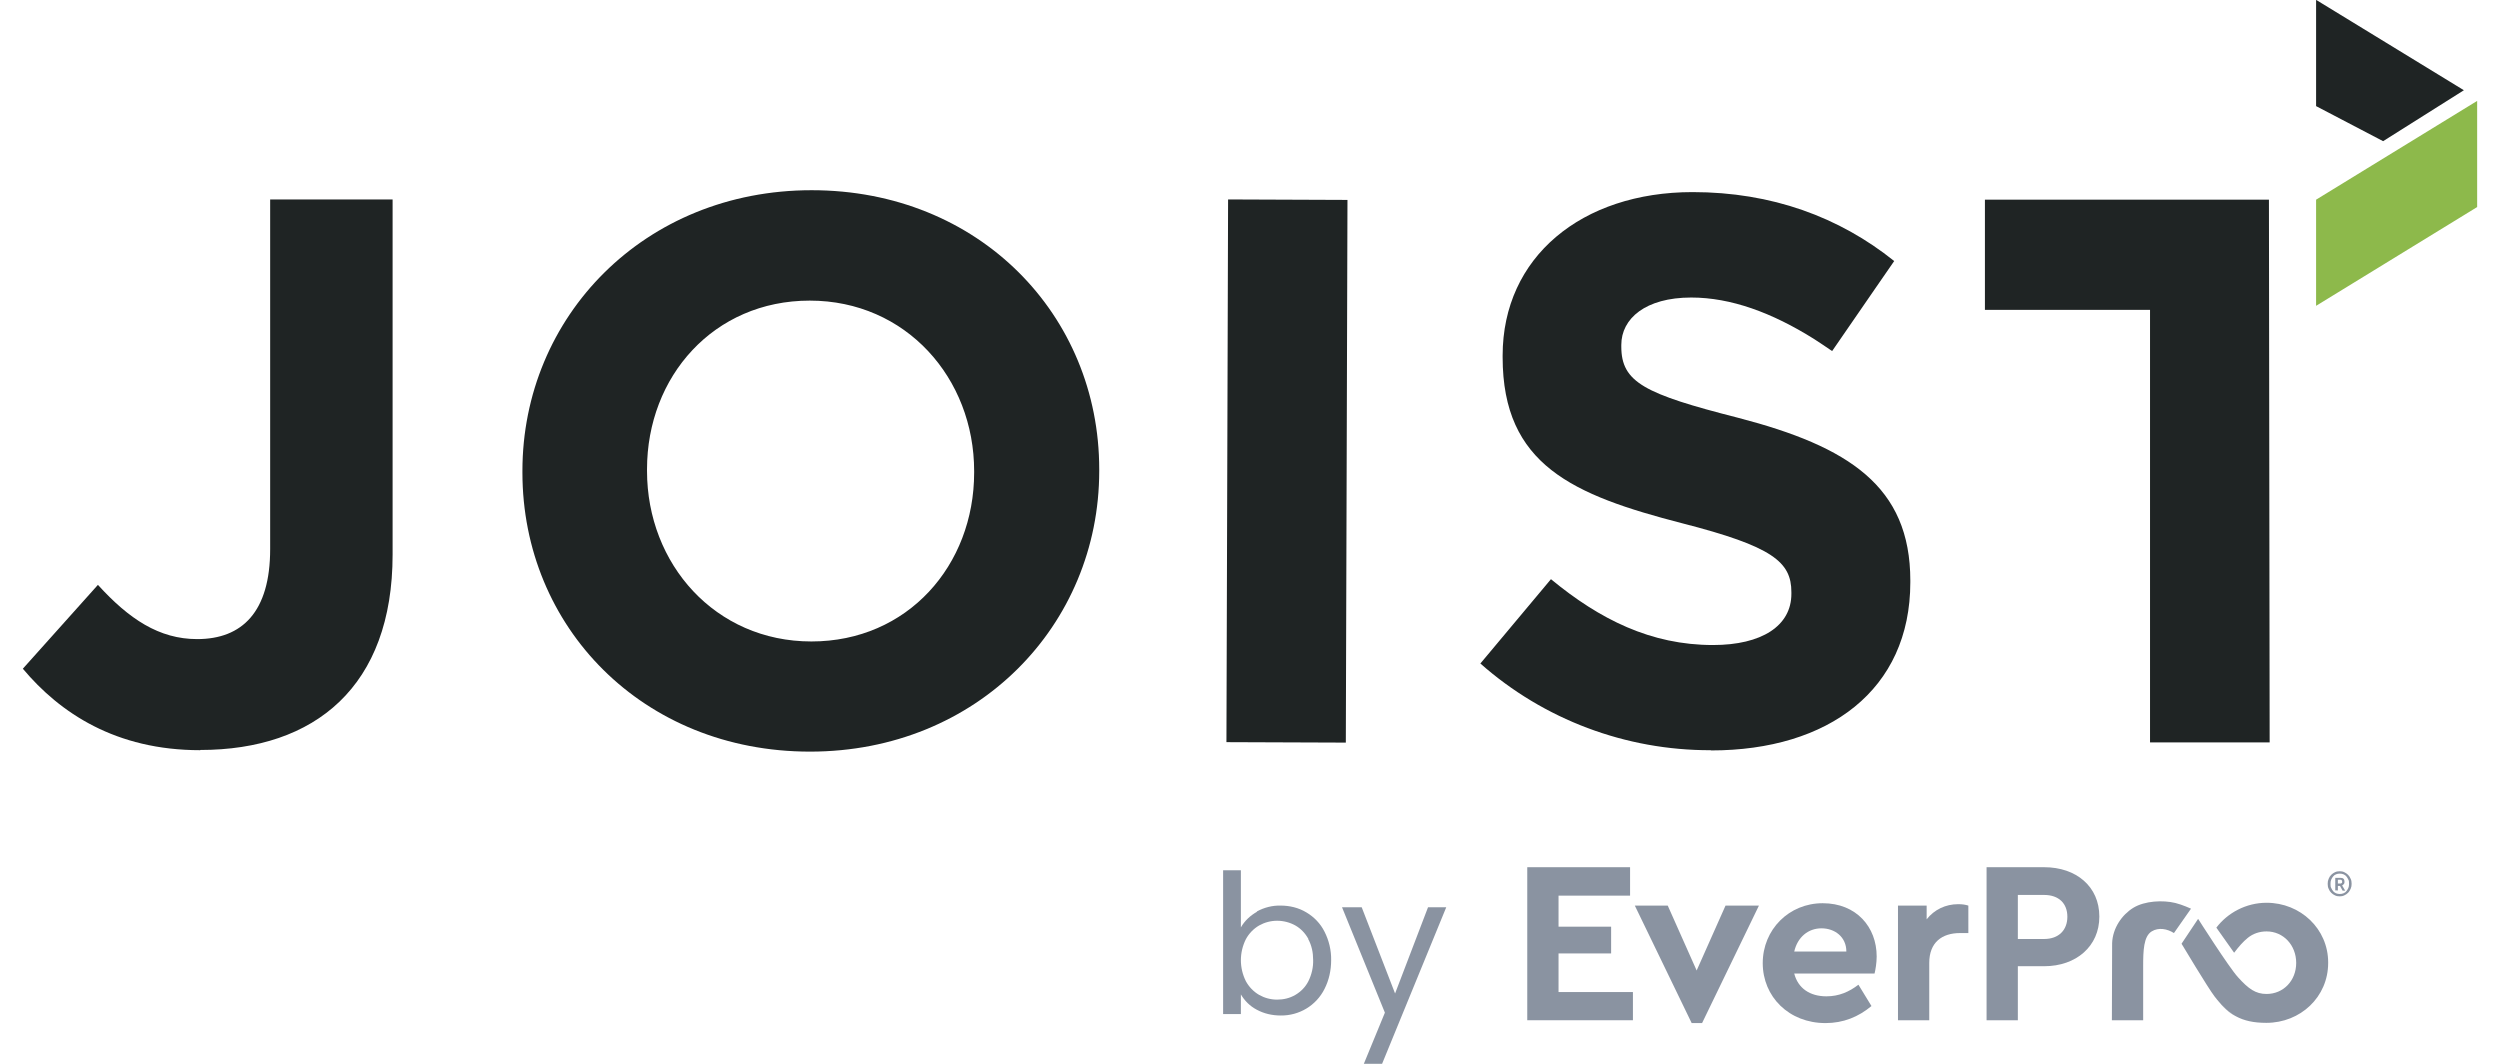 <svg width="94" height="40" viewBox="0 0 94 40" fill="none" xmlns="http://www.w3.org/2000/svg">
<g clip-path="url(#clip0_1930_12209)">
<g clip-path="url(#clip1_1930_12209)">
<path d="M7.53 28.207C4.35 28.207 2.257 26.809 0.859 25.144L3.682 21.991C4.849 23.273 5.98 24.03 7.414 24.03C9.106 24.03 10.158 23.006 10.158 20.646V7.499H14.762V20.851C14.762 25.803 11.85 28.199 7.53 28.199" fill="#1F2424"/>
<path d="M36.628 17.715C36.628 14.215 34.063 11.303 30.447 11.303C26.831 11.303 24.328 14.162 24.328 17.644V17.706C24.328 21.207 26.893 24.119 30.509 24.119C34.125 24.119 36.628 21.26 36.628 17.769V17.706V17.715ZM30.456 28.261C24.159 28.261 19.643 23.567 19.643 17.769V17.706C19.643 11.908 24.221 7.152 30.518 7.152C36.815 7.152 41.331 11.846 41.331 17.644V17.706C41.331 23.505 36.753 28.261 30.456 28.261Z" fill="#1F2424"/>
<path d="M46.176 7.499L50.665 7.517L50.603 27.922L46.114 27.905L46.176 7.499Z" fill="#1F2424"/>
<path d="M64.319 28.208C61.131 28.216 58.049 27.059 55.662 24.948L58.316 21.777C60.151 23.291 62.075 24.253 64.408 24.253C66.243 24.253 67.356 23.532 67.356 22.329V22.267C67.356 21.127 66.653 20.548 63.25 19.675C59.144 18.615 56.499 17.484 56.499 13.431V13.369C56.499 9.664 59.474 7.223 63.642 7.223C66.617 7.223 69.156 8.159 71.222 9.815L70.545 10.795L68.888 13.2C68.657 13.04 68.425 12.888 68.194 12.737C66.626 11.757 65.085 11.187 63.589 11.187C61.87 11.187 60.961 11.98 60.961 12.968V13.031C60.961 14.376 61.834 14.812 65.361 15.711C69.503 16.789 71.828 18.277 71.828 21.83V21.893C71.828 25.945 68.746 28.216 64.337 28.216" fill="#1F2424"/>
<path d="M85.33 27.914H80.841V11.65H74.633V7.508H85.312L85.339 27.914" fill="#1F2424"/>
<path d="M93.141 7.785L87.085 11.499V7.508L93.141 3.794V7.785Z" fill="#8DB94B"/>
<path d="M87.085 0V3.99L89.605 5.308L92.642 3.393L87.094 0L87.085 0Z" fill="#1F2424"/>
<path d="M47.254 34.273C47.53 34.122 47.842 34.041 48.154 34.05C48.492 34.05 48.83 34.13 49.124 34.309C49.409 34.478 49.65 34.727 49.801 35.03C49.97 35.36 50.059 35.734 50.051 36.108C50.051 36.482 49.97 36.856 49.801 37.185C49.489 37.809 48.848 38.192 48.154 38.183C47.833 38.183 47.521 38.112 47.245 37.96C46.996 37.827 46.8 37.631 46.657 37.39V38.13H45.989V32.723H46.657V34.87C46.8 34.62 47.013 34.424 47.263 34.282L47.254 34.273ZM49.196 35.306C49.08 35.092 48.91 34.914 48.706 34.798C48.501 34.683 48.26 34.62 48.02 34.62C47.779 34.62 47.548 34.683 47.343 34.798C47.129 34.923 46.96 35.101 46.844 35.315C46.595 35.814 46.595 36.393 46.844 36.892C46.96 37.105 47.129 37.283 47.343 37.408C47.548 37.524 47.779 37.586 48.02 37.586C48.26 37.586 48.492 37.533 48.706 37.408C48.919 37.283 49.089 37.105 49.196 36.892C49.32 36.642 49.383 36.366 49.374 36.09C49.374 35.814 49.32 35.547 49.187 35.306H49.196Z" fill="#8A93A1"/>
<path d="M54.379 34.113L51.966 40H51.28L52.072 38.076L50.46 34.113H51.2L52.455 37.355L53.694 34.113H54.388H54.379Z" fill="#8A93A1"/>
<path d="M61.291 33.676H58.601V34.843H60.578V35.849H58.601V37.301H61.398V38.361H57.425V32.607H61.291V33.667V33.676Z" fill="#8A93A1"/>
<path d="M66.136 34.05L63.998 38.468H63.607L61.469 34.05H62.707L63.794 36.491L64.88 34.05H66.127H66.136Z" fill="#8A93A1"/>
<path d="M70.491 36.606H67.463C67.606 37.159 68.051 37.462 68.674 37.462C69.147 37.462 69.529 37.292 69.877 37.025L70.367 37.827C69.877 38.236 69.307 38.468 68.639 38.468C67.267 38.468 66.279 37.479 66.279 36.215C66.279 34.95 67.267 33.961 68.532 33.961C69.797 33.961 70.563 34.852 70.563 35.965C70.563 36.206 70.518 36.464 70.483 36.606H70.491ZM67.463 35.778H69.423C69.423 35.226 68.986 34.905 68.487 34.905C67.989 34.905 67.588 35.235 67.463 35.778Z" fill="#8A93A1"/>
<path d="M74.01 34.05V35.083H73.698C73.021 35.083 72.54 35.431 72.54 36.206V38.361H71.364V34.05H72.442V34.567C72.727 34.202 73.154 33.997 73.627 33.997C73.787 33.997 73.894 34.015 74.01 34.05Z" fill="#8A93A1"/>
<path d="M78.935 34.469C78.935 35.573 78.071 36.33 76.86 36.33H75.871V38.361H74.695V32.607H76.86C78.071 32.607 78.935 33.338 78.935 34.46V34.469ZM75.871 33.65V35.306H76.86C77.412 35.306 77.733 34.968 77.733 34.469C77.733 33.97 77.412 33.65 76.86 33.65H75.871Z" fill="#8A93A1"/>
<path d="M79.407 38.361H80.583V36.33C80.583 35.742 80.6 35.208 80.903 35.021C81.162 34.861 81.491 34.923 81.74 35.083L82.382 34.166C82.382 34.166 82.052 34.015 81.794 33.952C81.322 33.837 80.645 33.872 80.218 34.13C79.79 34.389 79.434 34.896 79.416 35.466C79.416 35.751 79.407 38.361 79.407 38.361Z" fill="#8A93A1"/>
<path d="M87.539 36.206C87.539 37.488 86.497 38.459 85.214 38.459C84.733 38.459 84.377 38.379 84.065 38.21C83.807 38.067 83.584 37.862 83.362 37.586C83.326 37.542 83.299 37.506 83.264 37.462C83.023 37.15 82.026 35.484 82.026 35.484L82.649 34.549C82.649 34.549 83.798 36.357 84.145 36.74C84.546 37.185 84.813 37.373 85.223 37.373C85.856 37.373 86.337 36.874 86.337 36.206C86.337 35.538 85.856 35.021 85.223 35.021C84.947 35.021 84.707 35.11 84.519 35.262C84.332 35.413 84.181 35.591 84.003 35.823L83.335 34.879C83.754 34.327 84.448 33.944 85.223 33.944C86.497 33.944 87.539 34.923 87.539 36.188V36.206Z" fill="#8A93A1"/>
<path d="M84.065 38.21C83.807 38.085 83.584 37.862 83.362 37.586C83.584 37.862 83.807 38.067 84.065 38.21Z" fill="#8A93A1"/>
<path d="M87.975 33.703C87.913 33.703 87.85 33.694 87.797 33.667C87.744 33.641 87.699 33.614 87.655 33.569C87.61 33.525 87.583 33.48 87.557 33.418C87.53 33.364 87.521 33.302 87.521 33.231C87.521 33.16 87.53 33.106 87.557 33.044C87.583 32.981 87.61 32.937 87.655 32.892C87.699 32.848 87.744 32.821 87.797 32.794C87.85 32.768 87.913 32.759 87.975 32.759C88.038 32.759 88.091 32.768 88.144 32.794C88.198 32.821 88.242 32.848 88.287 32.892C88.332 32.937 88.358 32.981 88.385 33.044C88.412 33.097 88.421 33.16 88.421 33.231C88.421 33.302 88.412 33.355 88.385 33.418C88.358 33.471 88.332 33.525 88.287 33.569C88.242 33.614 88.198 33.641 88.144 33.667C88.091 33.694 88.029 33.703 87.975 33.703ZM87.975 33.614C88.029 33.614 88.073 33.605 88.118 33.587C88.162 33.569 88.198 33.543 88.225 33.507C88.251 33.471 88.278 33.436 88.296 33.391C88.314 33.347 88.323 33.302 88.323 33.258V33.204C88.323 33.16 88.323 33.115 88.296 33.071C88.278 33.026 88.251 32.99 88.225 32.955C88.198 32.919 88.153 32.892 88.118 32.875C88.073 32.857 88.029 32.848 87.975 32.848C87.922 32.848 87.877 32.857 87.833 32.875C87.788 32.892 87.753 32.919 87.726 32.955C87.699 32.99 87.672 33.026 87.655 33.071C87.637 33.115 87.628 33.16 87.628 33.204V33.258C87.628 33.302 87.628 33.347 87.655 33.391C87.672 33.436 87.699 33.471 87.726 33.507C87.753 33.543 87.797 33.569 87.833 33.587C87.877 33.605 87.922 33.614 87.975 33.614ZM87.895 33.48H87.806V33.008H88.011C88.055 33.008 88.091 33.017 88.118 33.044C88.144 33.071 88.153 33.106 88.153 33.151C88.153 33.186 88.153 33.213 88.127 33.24C88.109 33.267 88.091 33.275 88.064 33.293L88.18 33.489H88.082L87.984 33.311H87.904V33.489L87.895 33.48ZM88.011 33.222C88.011 33.222 88.064 33.204 88.064 33.177V33.124C88.064 33.124 88.046 33.079 88.011 33.079H87.904V33.222H88.011Z" fill="#8A93A1"/>
</g>
</g>
<defs>
<clipPath id="clip0_1930_12209">
<rect width="92.282" height="40" fill="white" transform="translate(0.859)"/>
</clipPath>
<clipPath id="clip1_1930_12209">
<rect width="92.282" height="40" fill="white" transform="translate(0.859)"/>
</clipPath>
</defs>
</svg>
